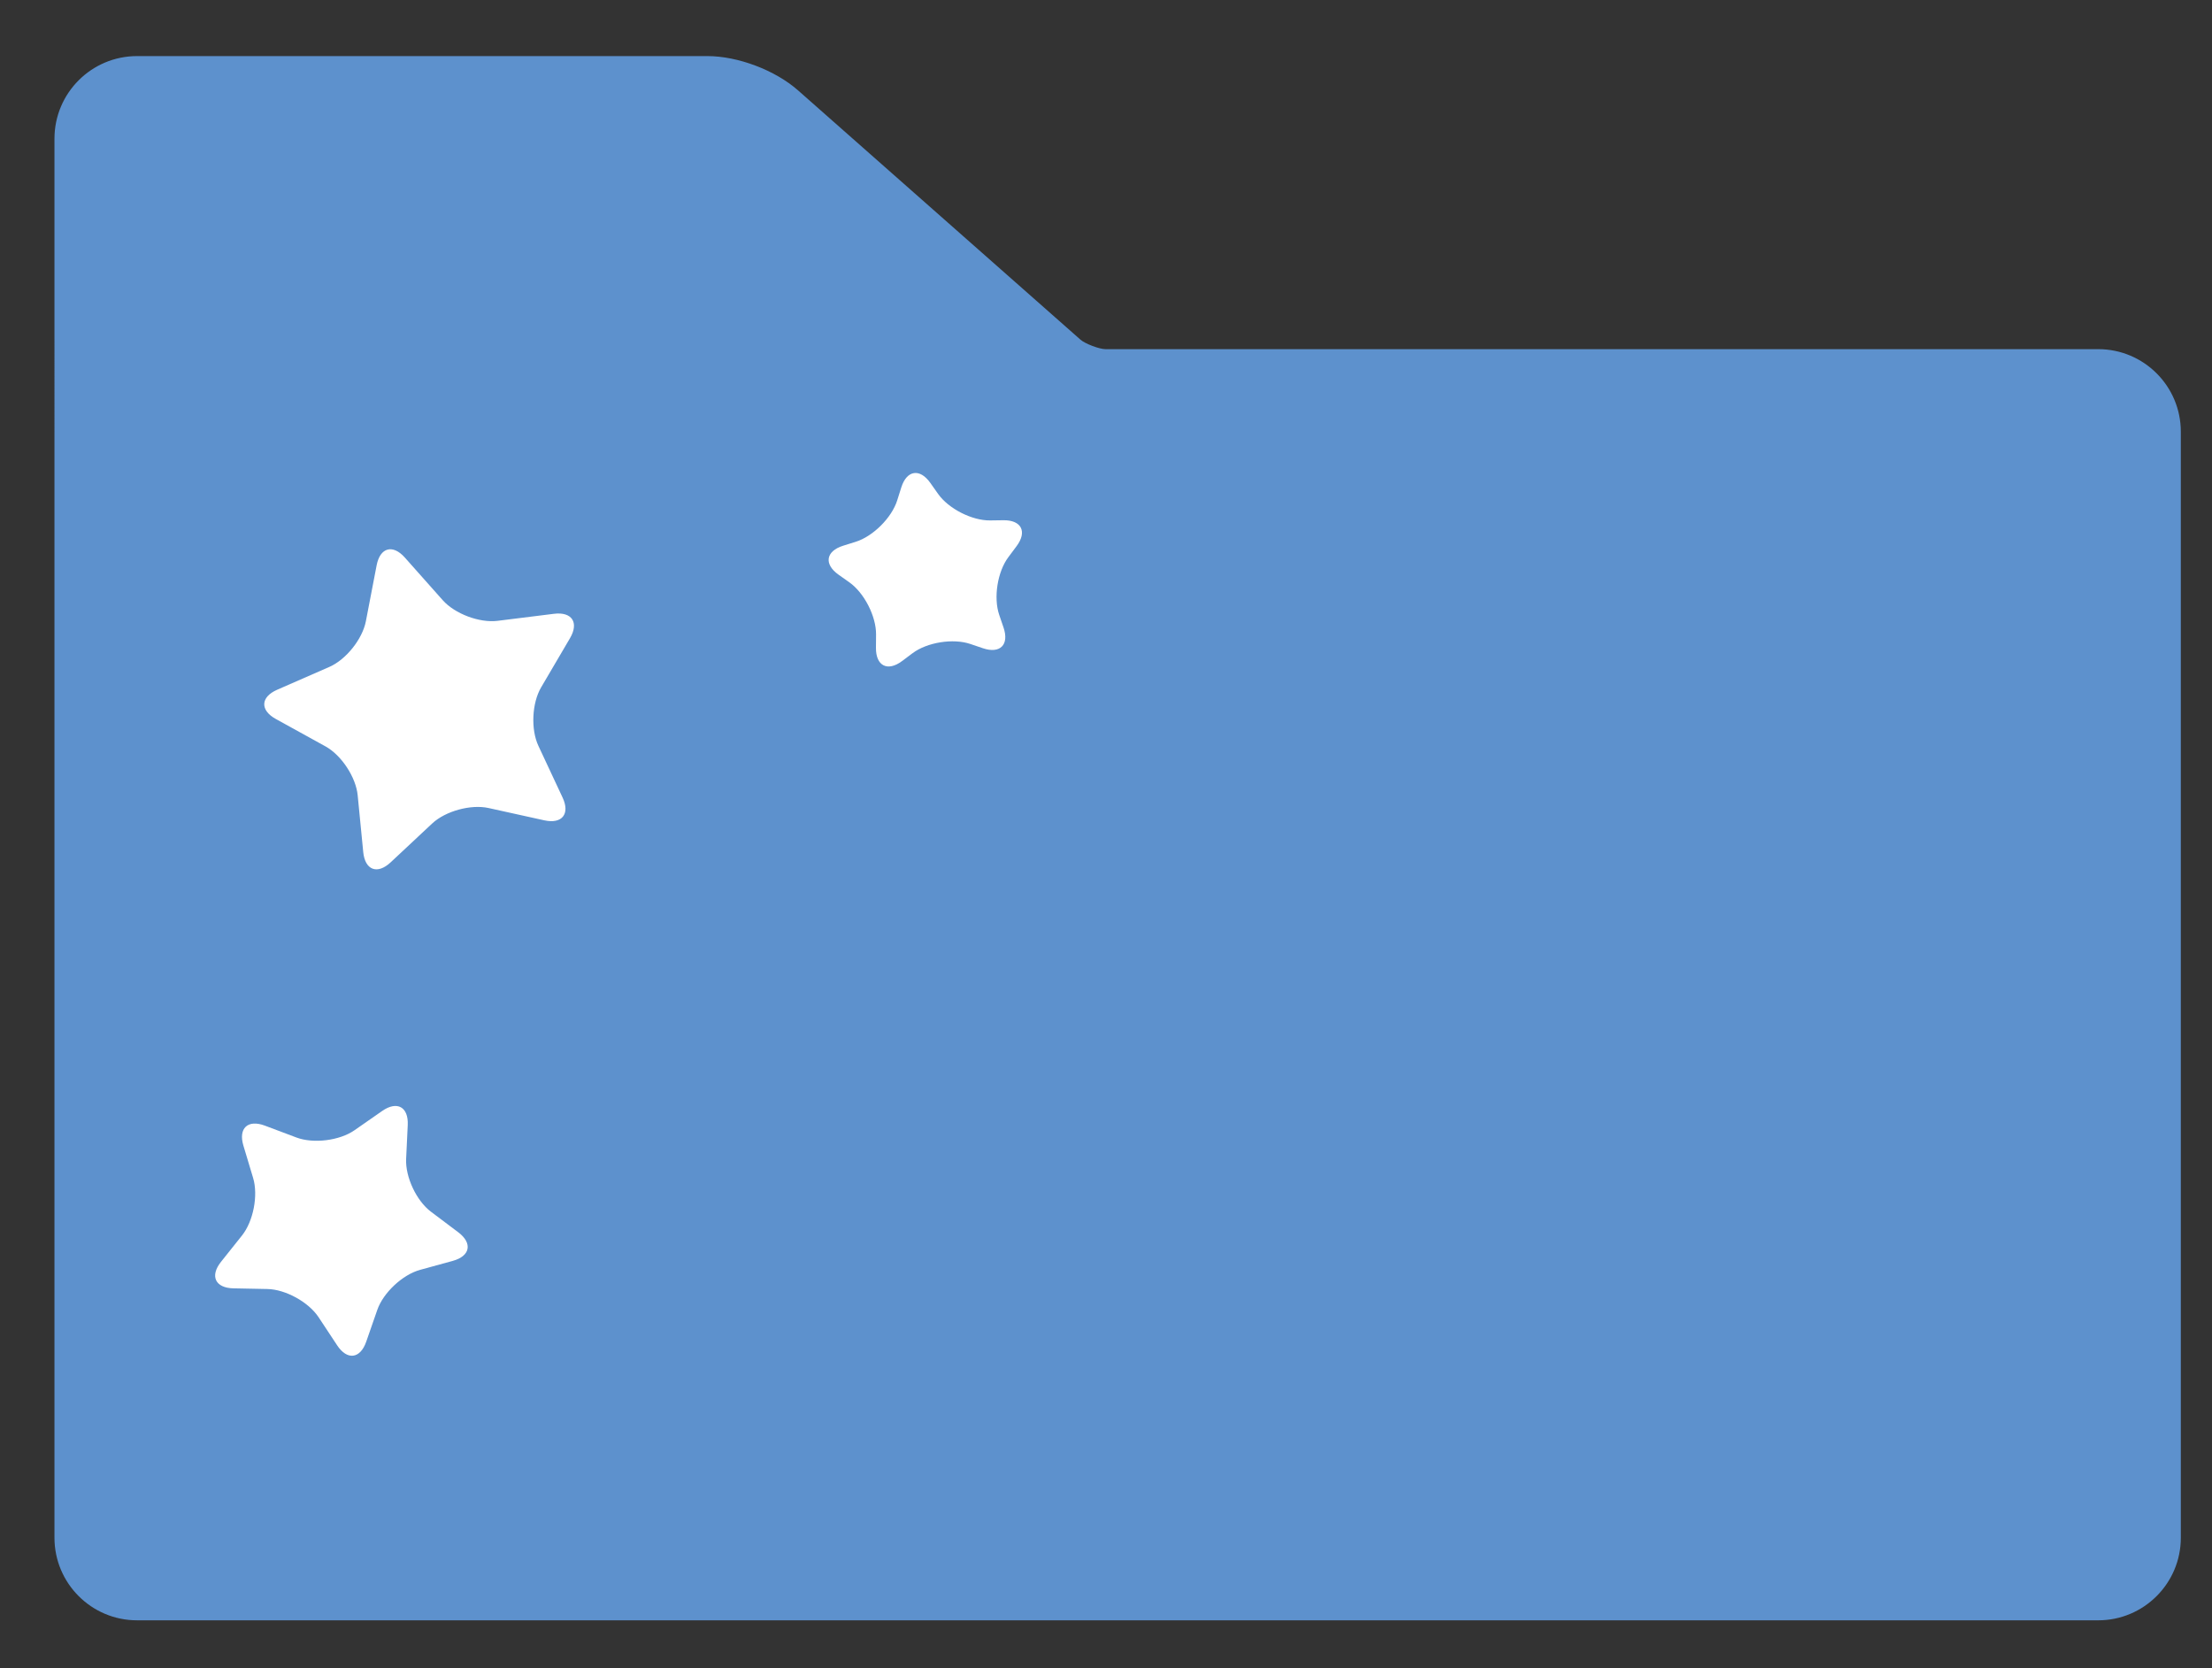 <?xml version="1.0" encoding="utf-8"?>
<!-- Generator: Adobe Illustrator 24.2.1, SVG Export Plug-In . SVG Version: 6.00 Build 0)  -->
<svg version="1.1" id="Ebene_1" xmlns="http://www.w3.org/2000/svg" xmlns:xlink="http://www.w3.org/1999/xlink" x="0px" y="0px"
	 viewBox="0 0 200.866 151.473" enable-background="new 0 0 200.866 151.473" xml:space="preserve">
<rect x="0" y="0" width="200.866" height="151.473" fill="#333333" stroke="none"/>
<g>
	<path fill="#5D91CD" d="M198.035,39.203v100.42c0,4.14-3.36,7.5-7.5,7.5H12.446c-4.14,0-7.5-3.36-7.5-7.5V12.593
		c0-4.14,3.36-7.5,7.5-7.5h51.79c2.77,0,6.16,1.28,8.24,3.12l25.64,22.63c0.42,0.37,1.71,0.86,2.27,0.86h90.15
		C194.676,31.703,198.035,35.063,198.035,39.203z"/>
</g>
<g>
	<path fill="#FFFFFF" d="M41.611,111.887c1.318,0.992,1.096,2.162-0.495,2.599l-2.975,0.818c-1.591,0.438-3.336,2.071-3.879,3.629
		l-1.007,2.894c-0.542,1.558-1.73,1.707-2.639,0.329l-1.685-2.552c-0.909-1.377-3.002-2.531-4.652-2.563l-3.081-0.061
		c-1.65-0.033-2.158-1.115-1.13-2.406l1.911-2.398c1.028-1.29,1.481-3.639,1.006-5.219l-0.882-2.934
		c-0.475-1.58,0.4-2.398,1.944-1.818l2.873,1.08c1.545,0.58,3.916,0.284,5.27-0.659l2.516-1.752c1.354-0.943,2.398-0.366,2.32,1.283
		l-0.146,3.067c-0.078,1.648,0.936,3.808,2.255,4.8L41.611,111.887z"/>
</g>
<g>
	<path fill="#FFFFFF" d="M49.137,62.414c-0.835,1.423-0.947,3.81-0.248,5.304l2.197,4.696c0.699,1.494-0.047,2.426-1.658,2.071
		l-5.061-1.117c-1.611-0.356-3.916,0.276-5.121,1.403l-3.777,3.532c-1.205,1.127-2.323,0.705-2.484-0.937l-0.505-5.158
		c-0.161-1.642-1.475-3.638-2.919-4.435l-4.516-2.492c-1.445-0.797-1.39-1.99,0.122-2.652l4.743-2.075
		c1.512-0.661,3.003-2.528,3.315-4.148l0.977-5.078c0.312-1.62,1.463-1.937,2.56-0.704l3.444,3.875
		c1.096,1.233,3.333,2.075,4.97,1.872l5.126-0.639c1.637-0.204,2.293,0.793,1.458,2.216L49.137,62.414z"/>
</g>
<g>
	<path fill="#FFFFFF" d="M91.567,50.59c-0.99,1.32-1.364,3.678-0.831,5.24l0.393,1.151c0.533,1.562-0.31,2.407-1.873,1.878
		l-1.146-0.388c-1.563-0.529-3.922-0.151-5.242,0.838l-0.949,0.711c-1.32,0.99-2.389,0.449-2.376-1.201l0.01-1.21
		c0.014-1.65-1.077-3.78-2.424-4.733l-0.982-0.695c-1.347-0.953-1.161-2.136,0.414-2.629l1.144-0.358
		c1.575-0.493,3.27-2.183,3.767-3.757l0.372-1.179c0.497-1.573,1.683-1.758,2.635-0.411l0.707,1
		c0.952,1.347,3.082,2.431,4.731,2.408l1.191-0.017c1.65-0.023,2.19,1.039,1.2,2.359L91.567,50.59z"/>
</g>
</svg>
